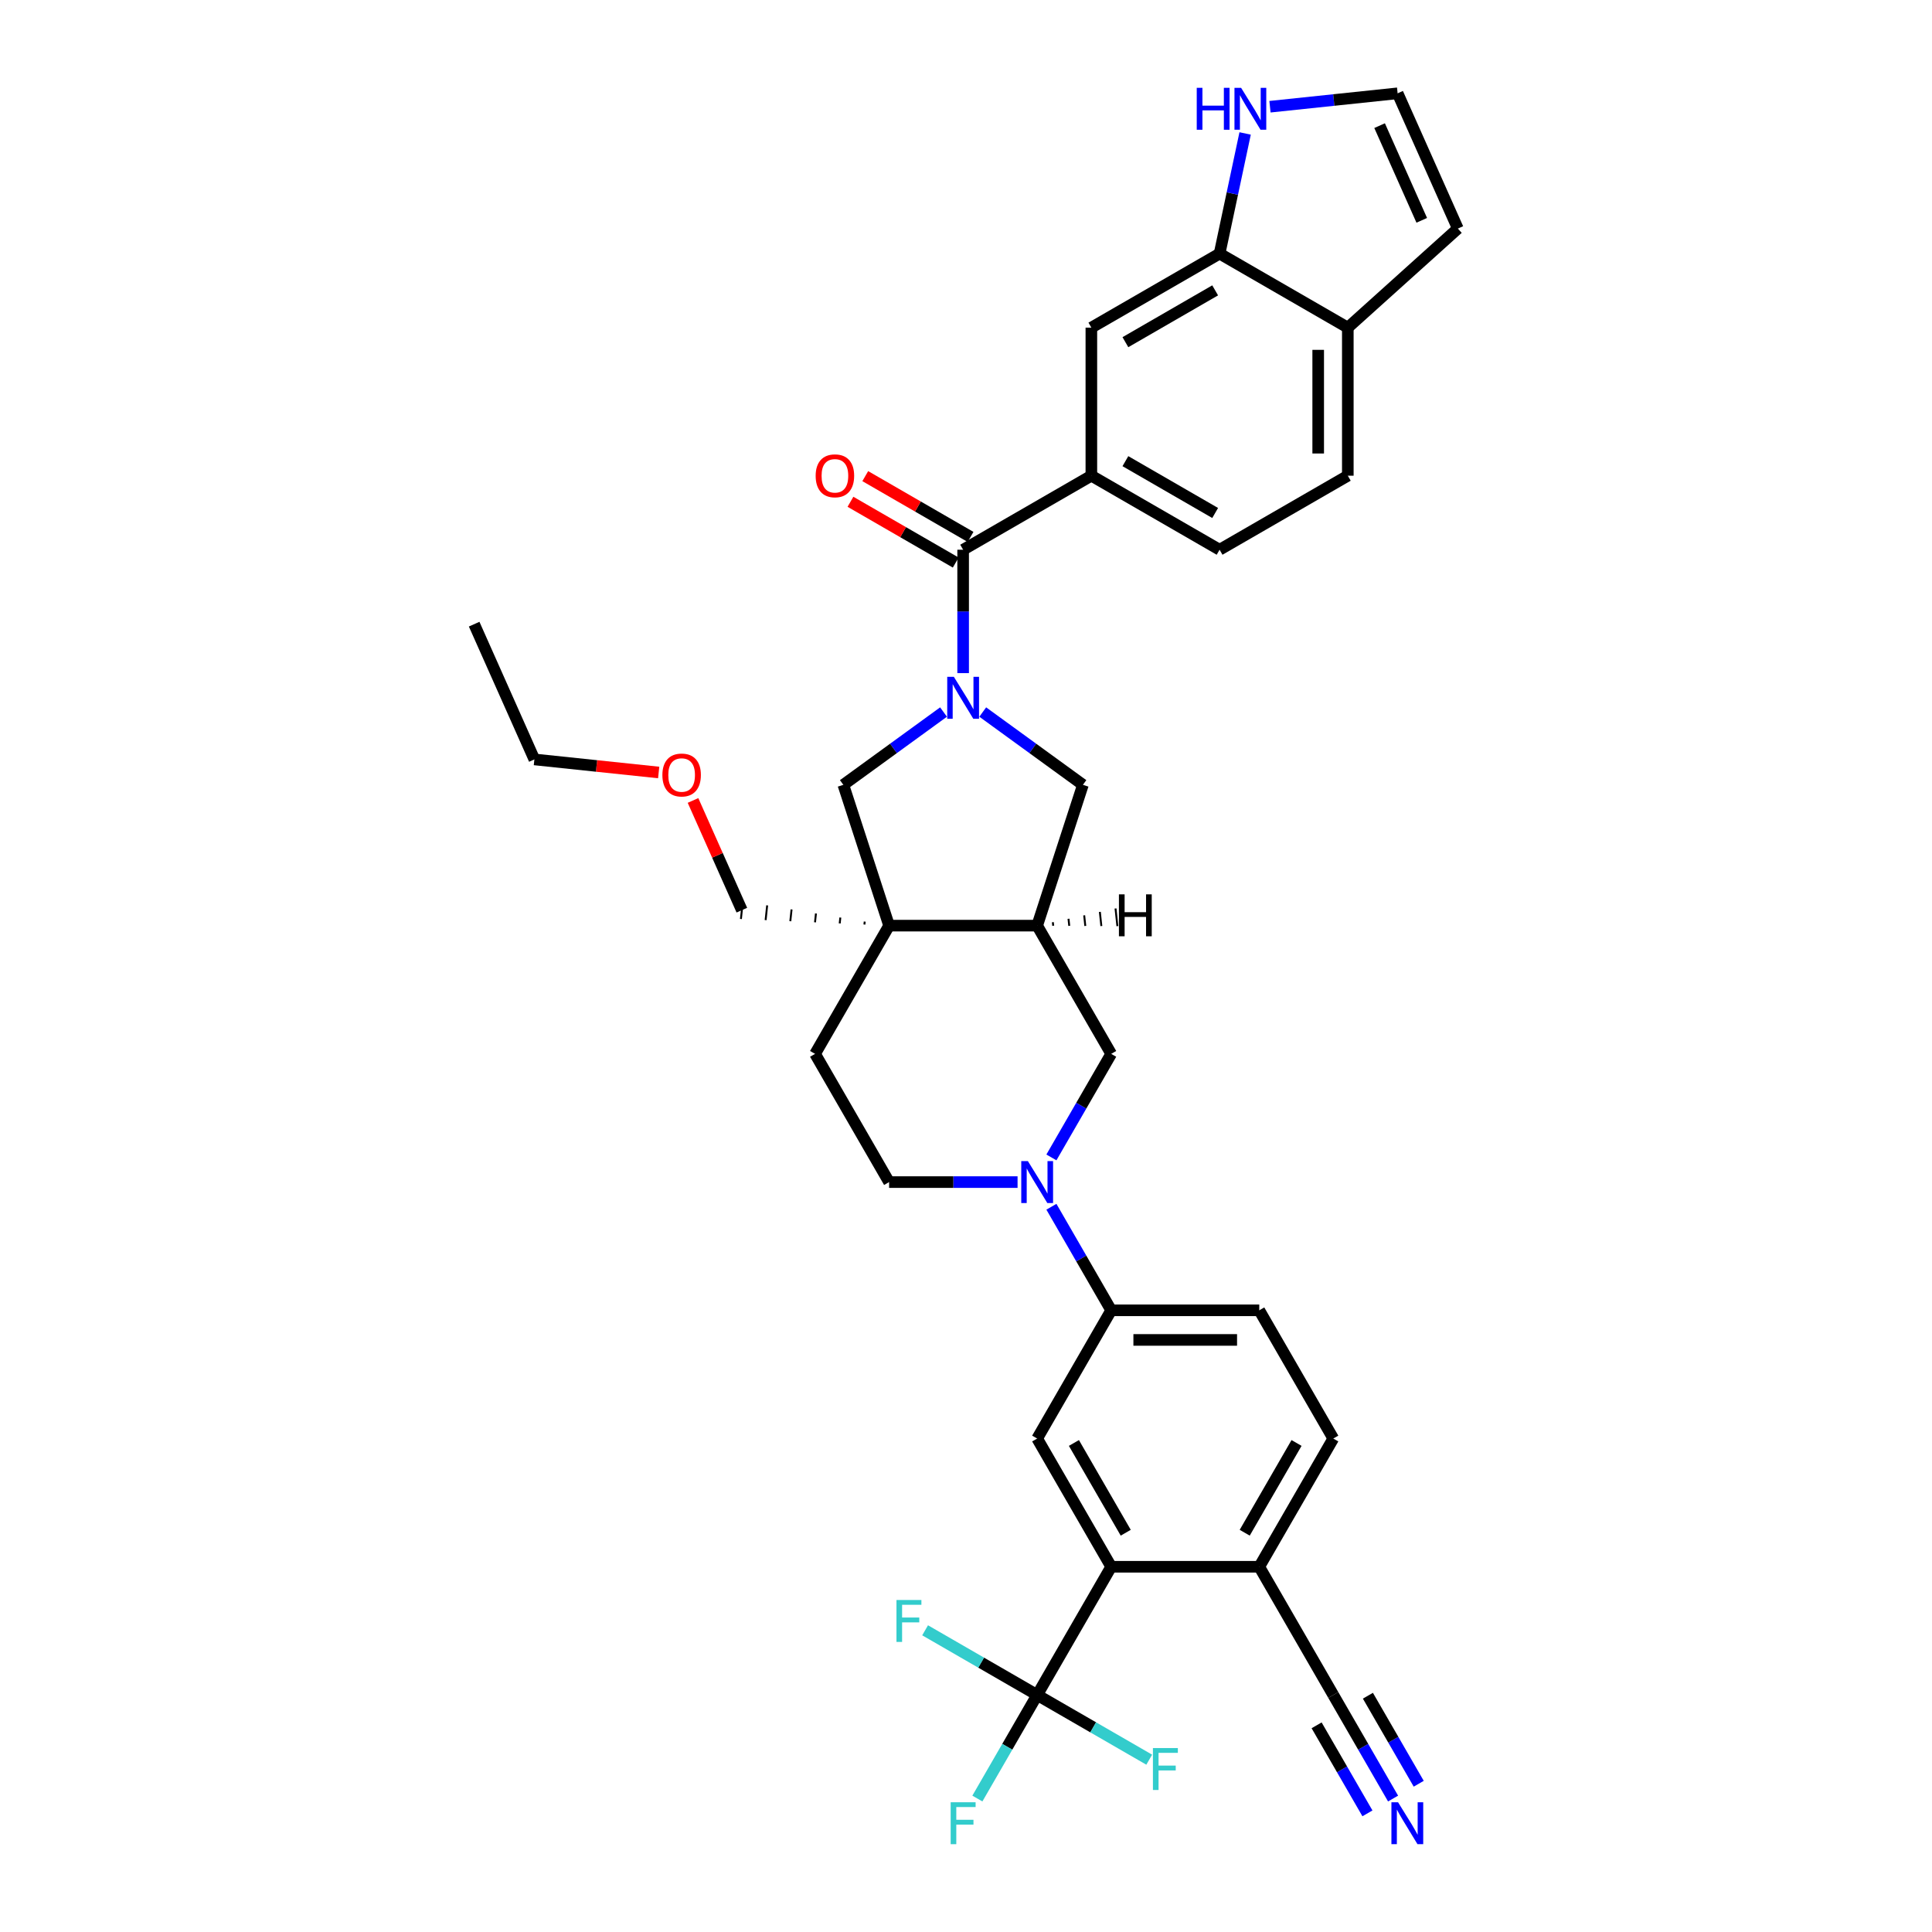 <?xml version='1.0' encoding='iso-8859-1'?>
<svg version='1.1' baseProfile='full'
              xmlns='http://www.w3.org/2000/svg'
                      xmlns:rdkit='http://www.rdkit.org/xml'
                      xmlns:xlink='http://www.w3.org/1999/xlink'
                  xml:space='preserve'
width='1000px' height='1000px' viewBox='0 0 1000 1000'>
<!-- END OF HEADER -->
<rect style='opacity:1.0;fill:#FFFFFF;stroke:none' width='1000' height='1000' x='0' y='0'> </rect>
<path class='bond-1' d='M 498.517,348.41 L 498.517,316.476' style='fill:none;fill-rule:evenodd;stroke:#0000FF;stroke-width:6px;stroke-linecap:butt;stroke-linejoin:miter;stroke-opacity:1' />
<path class='bond-1' d='M 498.517,316.476 L 498.517,284.541' style='fill:none;fill-rule:evenodd;stroke:#000000;stroke-width:6px;stroke-linecap:butt;stroke-linejoin:miter;stroke-opacity:1' />
<path class='bond-6' d='M 488.37,368.55 L 462.443,387.387' style='fill:none;fill-rule:evenodd;stroke:#0000FF;stroke-width:6px;stroke-linecap:butt;stroke-linejoin:miter;stroke-opacity:1' />
<path class='bond-6' d='M 462.443,387.387 L 436.517,406.224' style='fill:none;fill-rule:evenodd;stroke:#000000;stroke-width:6px;stroke-linecap:butt;stroke-linejoin:miter;stroke-opacity:1' />
<path class='bond-8' d='M 508.664,368.55 L 534.59,387.387' style='fill:none;fill-rule:evenodd;stroke:#0000FF;stroke-width:6px;stroke-linecap:butt;stroke-linejoin:miter;stroke-opacity:1' />
<path class='bond-8' d='M 534.59,387.387 L 560.517,406.224' style='fill:none;fill-rule:evenodd;stroke:#000000;stroke-width:6px;stroke-linecap:butt;stroke-linejoin:miter;stroke-opacity:1' />
<path class='bond-0' d='M 460.199,479.109 L 436.517,406.224' style='fill:none;fill-rule:evenodd;stroke:#000000;stroke-width:6px;stroke-linecap:butt;stroke-linejoin:miter;stroke-opacity:1' />
<path class='bond-20' d='M 460.199,479.109 L 421.88,545.479' style='fill:none;fill-rule:evenodd;stroke:#000000;stroke-width:6px;stroke-linecap:butt;stroke-linejoin:miter;stroke-opacity:1' />
<path class='bond-31' d='M 447.576,477.012 L 447.416,478.536' style='fill:none;fill-rule:evenodd;stroke:#000000;stroke-width:1.0px;stroke-linecap:butt;stroke-linejoin:miter;stroke-opacity:1' />
<path class='bond-31' d='M 434.953,474.915 L 434.633,477.963' style='fill:none;fill-rule:evenodd;stroke:#000000;stroke-width:1.0px;stroke-linecap:butt;stroke-linejoin:miter;stroke-opacity:1' />
<path class='bond-31' d='M 422.331,472.817 L 421.85,477.39' style='fill:none;fill-rule:evenodd;stroke:#000000;stroke-width:1.0px;stroke-linecap:butt;stroke-linejoin:miter;stroke-opacity:1' />
<path class='bond-31' d='M 409.708,470.72 L 409.067,476.818' style='fill:none;fill-rule:evenodd;stroke:#000000;stroke-width:1.0px;stroke-linecap:butt;stroke-linejoin:miter;stroke-opacity:1' />
<path class='bond-31' d='M 397.085,468.623 L 396.284,476.245' style='fill:none;fill-rule:evenodd;stroke:#000000;stroke-width:1.0px;stroke-linecap:butt;stroke-linejoin:miter;stroke-opacity:1' />
<path class='bond-31' d='M 384.463,466.526 L 383.501,475.672' style='fill:none;fill-rule:evenodd;stroke:#000000;stroke-width:1.0px;stroke-linecap:butt;stroke-linejoin:miter;stroke-opacity:1' />
<path class='bond-35' d='M 460.199,479.109 L 536.835,479.109' style='fill:none;fill-rule:evenodd;stroke:#000000;stroke-width:6px;stroke-linecap:butt;stroke-linejoin:miter;stroke-opacity:1' />
<path class='bond-7' d='M 498.517,284.541 L 564.886,246.223' style='fill:none;fill-rule:evenodd;stroke:#000000;stroke-width:6px;stroke-linecap:butt;stroke-linejoin:miter;stroke-opacity:1' />
<path class='bond-22' d='M 502.349,277.904 L 475.103,262.174' style='fill:none;fill-rule:evenodd;stroke:#000000;stroke-width:6px;stroke-linecap:butt;stroke-linejoin:miter;stroke-opacity:1' />
<path class='bond-22' d='M 475.103,262.174 L 447.858,246.444' style='fill:none;fill-rule:evenodd;stroke:#FF0000;stroke-width:6px;stroke-linecap:butt;stroke-linejoin:miter;stroke-opacity:1' />
<path class='bond-22' d='M 494.685,291.178 L 467.44,275.448' style='fill:none;fill-rule:evenodd;stroke:#000000;stroke-width:6px;stroke-linecap:butt;stroke-linejoin:miter;stroke-opacity:1' />
<path class='bond-22' d='M 467.44,275.448 L 440.195,259.718' style='fill:none;fill-rule:evenodd;stroke:#FF0000;stroke-width:6px;stroke-linecap:butt;stroke-linejoin:miter;stroke-opacity:1' />
<path class='bond-2' d='M 544.207,599.08 L 559.68,572.279' style='fill:none;fill-rule:evenodd;stroke:#0000FF;stroke-width:6px;stroke-linecap:butt;stroke-linejoin:miter;stroke-opacity:1' />
<path class='bond-2' d='M 559.68,572.279 L 575.153,545.479' style='fill:none;fill-rule:evenodd;stroke:#000000;stroke-width:6px;stroke-linecap:butt;stroke-linejoin:miter;stroke-opacity:1' />
<path class='bond-10' d='M 544.207,624.615 L 559.68,651.416' style='fill:none;fill-rule:evenodd;stroke:#0000FF;stroke-width:6px;stroke-linecap:butt;stroke-linejoin:miter;stroke-opacity:1' />
<path class='bond-10' d='M 559.68,651.416 L 575.153,678.217' style='fill:none;fill-rule:evenodd;stroke:#000000;stroke-width:6px;stroke-linecap:butt;stroke-linejoin:miter;stroke-opacity:1' />
<path class='bond-36' d='M 526.689,611.848 L 493.444,611.848' style='fill:none;fill-rule:evenodd;stroke:#0000FF;stroke-width:6px;stroke-linecap:butt;stroke-linejoin:miter;stroke-opacity:1' />
<path class='bond-36' d='M 493.444,611.848 L 460.199,611.848' style='fill:none;fill-rule:evenodd;stroke:#000000;stroke-width:6px;stroke-linecap:butt;stroke-linejoin:miter;stroke-opacity:1' />
<path class='bond-3' d='M 536.835,877.325 L 575.153,810.955' style='fill:none;fill-rule:evenodd;stroke:#000000;stroke-width:6px;stroke-linecap:butt;stroke-linejoin:miter;stroke-opacity:1' />
<path class='bond-28' d='M 536.835,877.325 L 521.362,904.125' style='fill:none;fill-rule:evenodd;stroke:#000000;stroke-width:6px;stroke-linecap:butt;stroke-linejoin:miter;stroke-opacity:1' />
<path class='bond-28' d='M 521.362,904.125 L 505.888,930.926' style='fill:none;fill-rule:evenodd;stroke:#33CCCC;stroke-width:6px;stroke-linecap:butt;stroke-linejoin:miter;stroke-opacity:1' />
<path class='bond-29' d='M 536.835,877.325 L 507.835,860.581' style='fill:none;fill-rule:evenodd;stroke:#000000;stroke-width:6px;stroke-linecap:butt;stroke-linejoin:miter;stroke-opacity:1' />
<path class='bond-29' d='M 507.835,860.581 L 478.835,843.838' style='fill:none;fill-rule:evenodd;stroke:#33CCCC;stroke-width:6px;stroke-linecap:butt;stroke-linejoin:miter;stroke-opacity:1' />
<path class='bond-30' d='M 536.835,877.325 L 565.835,894.068' style='fill:none;fill-rule:evenodd;stroke:#000000;stroke-width:6px;stroke-linecap:butt;stroke-linejoin:miter;stroke-opacity:1' />
<path class='bond-30' d='M 565.835,894.068 L 594.836,910.811' style='fill:none;fill-rule:evenodd;stroke:#33CCCC;stroke-width:6px;stroke-linecap:butt;stroke-linejoin:miter;stroke-opacity:1' />
<path class='bond-4' d='M 536.835,479.109 L 560.517,406.224' style='fill:none;fill-rule:evenodd;stroke:#000000;stroke-width:6px;stroke-linecap:butt;stroke-linejoin:miter;stroke-opacity:1' />
<path class='bond-11' d='M 536.835,479.109 L 575.153,545.479' style='fill:none;fill-rule:evenodd;stroke:#000000;stroke-width:6px;stroke-linecap:butt;stroke-linejoin:miter;stroke-opacity:1' />
<path class='bond-40' d='M 545.14,479.161 L 544.948,477.332' style='fill:none;fill-rule:evenodd;stroke:#000000;stroke-width:1.0px;stroke-linecap:butt;stroke-linejoin:miter;stroke-opacity:1' />
<path class='bond-40' d='M 553.444,479.213 L 553.06,475.555' style='fill:none;fill-rule:evenodd;stroke:#000000;stroke-width:1.0px;stroke-linecap:butt;stroke-linejoin:miter;stroke-opacity:1' />
<path class='bond-40' d='M 561.749,479.265 L 561.172,473.777' style='fill:none;fill-rule:evenodd;stroke:#000000;stroke-width:1.0px;stroke-linecap:butt;stroke-linejoin:miter;stroke-opacity:1' />
<path class='bond-40' d='M 570.054,479.317 L 569.285,472' style='fill:none;fill-rule:evenodd;stroke:#000000;stroke-width:1.0px;stroke-linecap:butt;stroke-linejoin:miter;stroke-opacity:1' />
<path class='bond-40' d='M 578.358,479.369 L 577.397,470.223' style='fill:none;fill-rule:evenodd;stroke:#000000;stroke-width:1.0px;stroke-linecap:butt;stroke-linejoin:miter;stroke-opacity:1' />
<path class='bond-5' d='M 575.153,810.955 L 536.835,744.586' style='fill:none;fill-rule:evenodd;stroke:#000000;stroke-width:6px;stroke-linecap:butt;stroke-linejoin:miter;stroke-opacity:1' />
<path class='bond-5' d='M 582.68,793.336 L 555.857,746.878' style='fill:none;fill-rule:evenodd;stroke:#000000;stroke-width:6px;stroke-linecap:butt;stroke-linejoin:miter;stroke-opacity:1' />
<path class='bond-39' d='M 575.153,810.955 L 651.79,810.955' style='fill:none;fill-rule:evenodd;stroke:#000000;stroke-width:6px;stroke-linecap:butt;stroke-linejoin:miter;stroke-opacity:1' />
<path class='bond-15' d='M 564.886,246.223 L 564.886,169.586' style='fill:none;fill-rule:evenodd;stroke:#000000;stroke-width:6px;stroke-linecap:butt;stroke-linejoin:miter;stroke-opacity:1' />
<path class='bond-24' d='M 564.886,246.223 L 631.255,284.541' style='fill:none;fill-rule:evenodd;stroke:#000000;stroke-width:6px;stroke-linecap:butt;stroke-linejoin:miter;stroke-opacity:1' />
<path class='bond-24' d='M 582.505,238.697 L 628.964,265.52' style='fill:none;fill-rule:evenodd;stroke:#000000;stroke-width:6px;stroke-linecap:butt;stroke-linejoin:miter;stroke-opacity:1' />
<path class='bond-9' d='M 536.835,744.586 L 575.153,678.217' style='fill:none;fill-rule:evenodd;stroke:#000000;stroke-width:6px;stroke-linecap:butt;stroke-linejoin:miter;stroke-opacity:1' />
<path class='bond-25' d='M 575.153,678.217 L 651.79,678.217' style='fill:none;fill-rule:evenodd;stroke:#000000;stroke-width:6px;stroke-linecap:butt;stroke-linejoin:miter;stroke-opacity:1' />
<path class='bond-25' d='M 586.649,693.544 L 640.295,693.544' style='fill:none;fill-rule:evenodd;stroke:#000000;stroke-width:6px;stroke-linecap:butt;stroke-linejoin:miter;stroke-opacity:1' />
<path class='bond-12' d='M 631.255,131.268 L 564.886,169.586' style='fill:none;fill-rule:evenodd;stroke:#000000;stroke-width:6px;stroke-linecap:butt;stroke-linejoin:miter;stroke-opacity:1' />
<path class='bond-12' d='M 628.964,150.29 L 582.505,177.113' style='fill:none;fill-rule:evenodd;stroke:#000000;stroke-width:6px;stroke-linecap:butt;stroke-linejoin:miter;stroke-opacity:1' />
<path class='bond-14' d='M 631.255,131.268 L 637.865,100.171' style='fill:none;fill-rule:evenodd;stroke:#000000;stroke-width:6px;stroke-linecap:butt;stroke-linejoin:miter;stroke-opacity:1' />
<path class='bond-14' d='M 637.865,100.171 L 644.475,69.074' style='fill:none;fill-rule:evenodd;stroke:#0000FF;stroke-width:6px;stroke-linecap:butt;stroke-linejoin:miter;stroke-opacity:1' />
<path class='bond-37' d='M 631.255,131.268 L 697.625,169.586' style='fill:none;fill-rule:evenodd;stroke:#000000;stroke-width:6px;stroke-linecap:butt;stroke-linejoin:miter;stroke-opacity:1' />
<path class='bond-13' d='M 721.055,930.926 L 705.582,904.125' style='fill:none;fill-rule:evenodd;stroke:#0000FF;stroke-width:6px;stroke-linecap:butt;stroke-linejoin:miter;stroke-opacity:1' />
<path class='bond-13' d='M 705.582,904.125 L 690.108,877.325' style='fill:none;fill-rule:evenodd;stroke:#000000;stroke-width:6px;stroke-linecap:butt;stroke-linejoin:miter;stroke-opacity:1' />
<path class='bond-13' d='M 734.329,923.262 L 721.177,900.482' style='fill:none;fill-rule:evenodd;stroke:#0000FF;stroke-width:6px;stroke-linecap:butt;stroke-linejoin:miter;stroke-opacity:1' />
<path class='bond-13' d='M 721.177,900.482 L 708.024,877.701' style='fill:none;fill-rule:evenodd;stroke:#000000;stroke-width:6px;stroke-linecap:butt;stroke-linejoin:miter;stroke-opacity:1' />
<path class='bond-13' d='M 707.781,938.59 L 694.629,915.809' style='fill:none;fill-rule:evenodd;stroke:#0000FF;stroke-width:6px;stroke-linecap:butt;stroke-linejoin:miter;stroke-opacity:1' />
<path class='bond-13' d='M 694.629,915.809 L 681.476,893.028' style='fill:none;fill-rule:evenodd;stroke:#000000;stroke-width:6px;stroke-linecap:butt;stroke-linejoin:miter;stroke-opacity:1' />
<path class='bond-18' d='M 657.336,55.24 L 690.371,51.768' style='fill:none;fill-rule:evenodd;stroke:#0000FF;stroke-width:6px;stroke-linecap:butt;stroke-linejoin:miter;stroke-opacity:1' />
<path class='bond-18' d='M 690.371,51.768 L 723.406,48.296' style='fill:none;fill-rule:evenodd;stroke:#000000;stroke-width:6px;stroke-linecap:butt;stroke-linejoin:miter;stroke-opacity:1' />
<path class='bond-16' d='M 690.108,877.325 L 651.79,810.955' style='fill:none;fill-rule:evenodd;stroke:#000000;stroke-width:6px;stroke-linecap:butt;stroke-linejoin:miter;stroke-opacity:1' />
<path class='bond-17' d='M 651.79,810.955 L 690.108,744.586' style='fill:none;fill-rule:evenodd;stroke:#000000;stroke-width:6px;stroke-linecap:butt;stroke-linejoin:miter;stroke-opacity:1' />
<path class='bond-17' d='M 644.264,793.336 L 671.087,746.878' style='fill:none;fill-rule:evenodd;stroke:#000000;stroke-width:6px;stroke-linecap:butt;stroke-linejoin:miter;stroke-opacity:1' />
<path class='bond-38' d='M 723.406,48.296 L 754.577,118.307' style='fill:none;fill-rule:evenodd;stroke:#000000;stroke-width:6px;stroke-linecap:butt;stroke-linejoin:miter;stroke-opacity:1' />
<path class='bond-38' d='M 714.079,65.031 L 735.899,114.039' style='fill:none;fill-rule:evenodd;stroke:#000000;stroke-width:6px;stroke-linecap:butt;stroke-linejoin:miter;stroke-opacity:1' />
<path class='bond-19' d='M 697.625,169.586 L 697.625,246.223' style='fill:none;fill-rule:evenodd;stroke:#000000;stroke-width:6px;stroke-linecap:butt;stroke-linejoin:miter;stroke-opacity:1' />
<path class='bond-19' d='M 682.297,181.082 L 682.297,234.727' style='fill:none;fill-rule:evenodd;stroke:#000000;stroke-width:6px;stroke-linecap:butt;stroke-linejoin:miter;stroke-opacity:1' />
<path class='bond-23' d='M 697.625,169.586 L 754.577,118.307' style='fill:none;fill-rule:evenodd;stroke:#000000;stroke-width:6px;stroke-linecap:butt;stroke-linejoin:miter;stroke-opacity:1' />
<path class='bond-21' d='M 421.88,545.479 L 460.199,611.848' style='fill:none;fill-rule:evenodd;stroke:#000000;stroke-width:6px;stroke-linecap:butt;stroke-linejoin:miter;stroke-opacity:1' />
<path class='bond-26' d='M 631.255,284.541 L 697.625,246.223' style='fill:none;fill-rule:evenodd;stroke:#000000;stroke-width:6px;stroke-linecap:butt;stroke-linejoin:miter;stroke-opacity:1' />
<path class='bond-27' d='M 651.79,678.217 L 690.108,744.586' style='fill:none;fill-rule:evenodd;stroke:#000000;stroke-width:6px;stroke-linecap:butt;stroke-linejoin:miter;stroke-opacity:1' />
<path class='bond-32' d='M 383.982,471.099 L 371.341,442.707' style='fill:none;fill-rule:evenodd;stroke:#000000;stroke-width:6px;stroke-linecap:butt;stroke-linejoin:miter;stroke-opacity:1' />
<path class='bond-32' d='M 371.341,442.707 L 358.7,414.315' style='fill:none;fill-rule:evenodd;stroke:#FF0000;stroke-width:6px;stroke-linecap:butt;stroke-linejoin:miter;stroke-opacity:1' />
<path class='bond-33' d='M 340.932,399.839 L 308.763,396.458' style='fill:none;fill-rule:evenodd;stroke:#FF0000;stroke-width:6px;stroke-linecap:butt;stroke-linejoin:miter;stroke-opacity:1' />
<path class='bond-33' d='M 308.763,396.458 L 276.594,393.077' style='fill:none;fill-rule:evenodd;stroke:#000000;stroke-width:6px;stroke-linecap:butt;stroke-linejoin:miter;stroke-opacity:1' />
<path class='bond-34' d='M 276.594,393.077 L 245.423,323.066' style='fill:none;fill-rule:evenodd;stroke:#000000;stroke-width:6px;stroke-linecap:butt;stroke-linejoin:miter;stroke-opacity:1' />
<path  class='atom-0' d='M 493.719 350.326
L 500.831 361.822
Q 501.536 362.956, 502.671 365.01
Q 503.805 367.063, 503.866 367.186
L 503.866 350.326
L 506.748 350.326
L 506.748 372.03
L 503.774 372.03
L 496.141 359.461
Q 495.252 357.99, 494.302 356.304
Q 493.382 354.618, 493.106 354.097
L 493.106 372.03
L 490.286 372.03
L 490.286 350.326
L 493.719 350.326
' fill='#0000FF'/>
<path  class='atom-3' d='M 532.038 600.996
L 539.15 612.491
Q 539.855 613.626, 540.989 615.68
Q 542.123 617.733, 542.184 617.856
L 542.184 600.996
L 545.066 600.996
L 545.066 622.699
L 542.092 622.699
L 534.459 610.131
Q 533.57 608.66, 532.62 606.974
Q 531.701 605.288, 531.425 604.767
L 531.425 622.699
L 528.604 622.699
L 528.604 600.996
L 532.038 600.996
' fill='#0000FF'/>
<path  class='atom-14' d='M 723.629 932.842
L 730.741 944.337
Q 731.446 945.472, 732.58 947.526
Q 733.715 949.579, 733.776 949.702
L 733.776 932.842
L 736.657 932.842
L 736.657 954.545
L 733.684 954.545
L 726.051 941.977
Q 725.162 940.506, 724.212 938.82
Q 723.292 937.134, 723.016 936.613
L 723.016 954.545
L 720.196 954.545
L 720.196 932.842
L 723.629 932.842
' fill='#0000FF'/>
<path  class='atom-15' d='M 619.431 45.455
L 622.374 45.455
L 622.374 54.682
L 633.471 54.682
L 633.471 45.455
L 636.414 45.455
L 636.414 67.158
L 633.471 67.158
L 633.471 57.134
L 622.374 57.134
L 622.374 67.158
L 619.431 67.158
L 619.431 45.455
' fill='#0000FF'/>
<path  class='atom-15' d='M 642.392 45.455
L 649.503 56.95
Q 650.208 58.084, 651.343 60.138
Q 652.477 62.192, 652.538 62.315
L 652.538 45.455
L 655.42 45.455
L 655.42 67.158
L 652.446 67.158
L 644.813 54.59
Q 643.924 53.118, 642.974 51.432
Q 642.054 49.746, 641.778 49.225
L 641.778 67.158
L 638.958 67.158
L 638.958 45.455
L 642.392 45.455
' fill='#0000FF'/>
<path  class='atom-23' d='M 422.185 246.284
Q 422.185 241.073, 424.76 238.161
Q 427.335 235.249, 432.148 235.249
Q 436.961 235.249, 439.535 238.161
Q 442.11 241.073, 442.11 246.284
Q 442.11 251.557, 439.505 254.561
Q 436.899 257.535, 432.148 257.535
Q 427.366 257.535, 424.76 254.561
Q 422.185 251.588, 422.185 246.284
M 432.148 255.082
Q 435.458 255.082, 437.236 252.875
Q 439.045 250.637, 439.045 246.284
Q 439.045 242.023, 437.236 239.877
Q 435.458 237.701, 432.148 237.701
Q 428.837 237.701, 427.028 239.847
Q 425.25 241.993, 425.25 246.284
Q 425.25 250.668, 427.028 252.875
Q 428.837 255.082, 432.148 255.082
' fill='#FF0000'/>
<path  class='atom-29' d='M 492.064 932.842
L 504.97 932.842
L 504.97 935.325
L 494.976 935.325
L 494.976 941.916
L 503.866 941.916
L 503.866 944.429
L 494.976 944.429
L 494.976 954.545
L 492.064 954.545
L 492.064 932.842
' fill='#33CCCC'/>
<path  class='atom-30' d='M 464.013 828.155
L 476.919 828.155
L 476.919 830.638
L 466.925 830.638
L 466.925 837.228
L 475.815 837.228
L 475.815 839.742
L 466.925 839.742
L 466.925 849.858
L 464.013 849.858
L 464.013 828.155
' fill='#33CCCC'/>
<path  class='atom-31' d='M 596.752 904.791
L 609.657 904.791
L 609.657 907.274
L 599.664 907.274
L 599.664 913.865
L 608.554 913.865
L 608.554 916.379
L 599.664 916.379
L 599.664 926.495
L 596.752 926.495
L 596.752 904.791
' fill='#33CCCC'/>
<path  class='atom-33' d='M 342.848 401.149
Q 342.848 395.938, 345.423 393.025
Q 347.998 390.113, 352.811 390.113
Q 357.624 390.113, 360.199 393.025
Q 362.774 395.938, 362.774 401.149
Q 362.774 406.422, 360.168 409.426
Q 357.563 412.399, 352.811 412.399
Q 348.029 412.399, 345.423 409.426
Q 342.848 406.452, 342.848 401.149
M 352.811 409.947
Q 356.122 409.947, 357.9 407.74
Q 359.708 405.502, 359.708 401.149
Q 359.708 396.888, 357.9 394.742
Q 356.122 392.566, 352.811 392.566
Q 349.5 392.566, 347.692 394.711
Q 345.914 396.857, 345.914 401.149
Q 345.914 405.533, 347.692 407.74
Q 349.5 409.947, 352.811 409.947
' fill='#FF0000'/>
<path  class='atom-36' d='M 579.155 462.917
L 582.098 462.917
L 582.098 472.144
L 593.195 472.144
L 593.195 462.917
L 596.138 462.917
L 596.138 484.621
L 593.195 484.621
L 593.195 474.597
L 582.098 474.597
L 582.098 484.621
L 579.155 484.621
L 579.155 462.917
' fill='#000000'/>
</svg>
